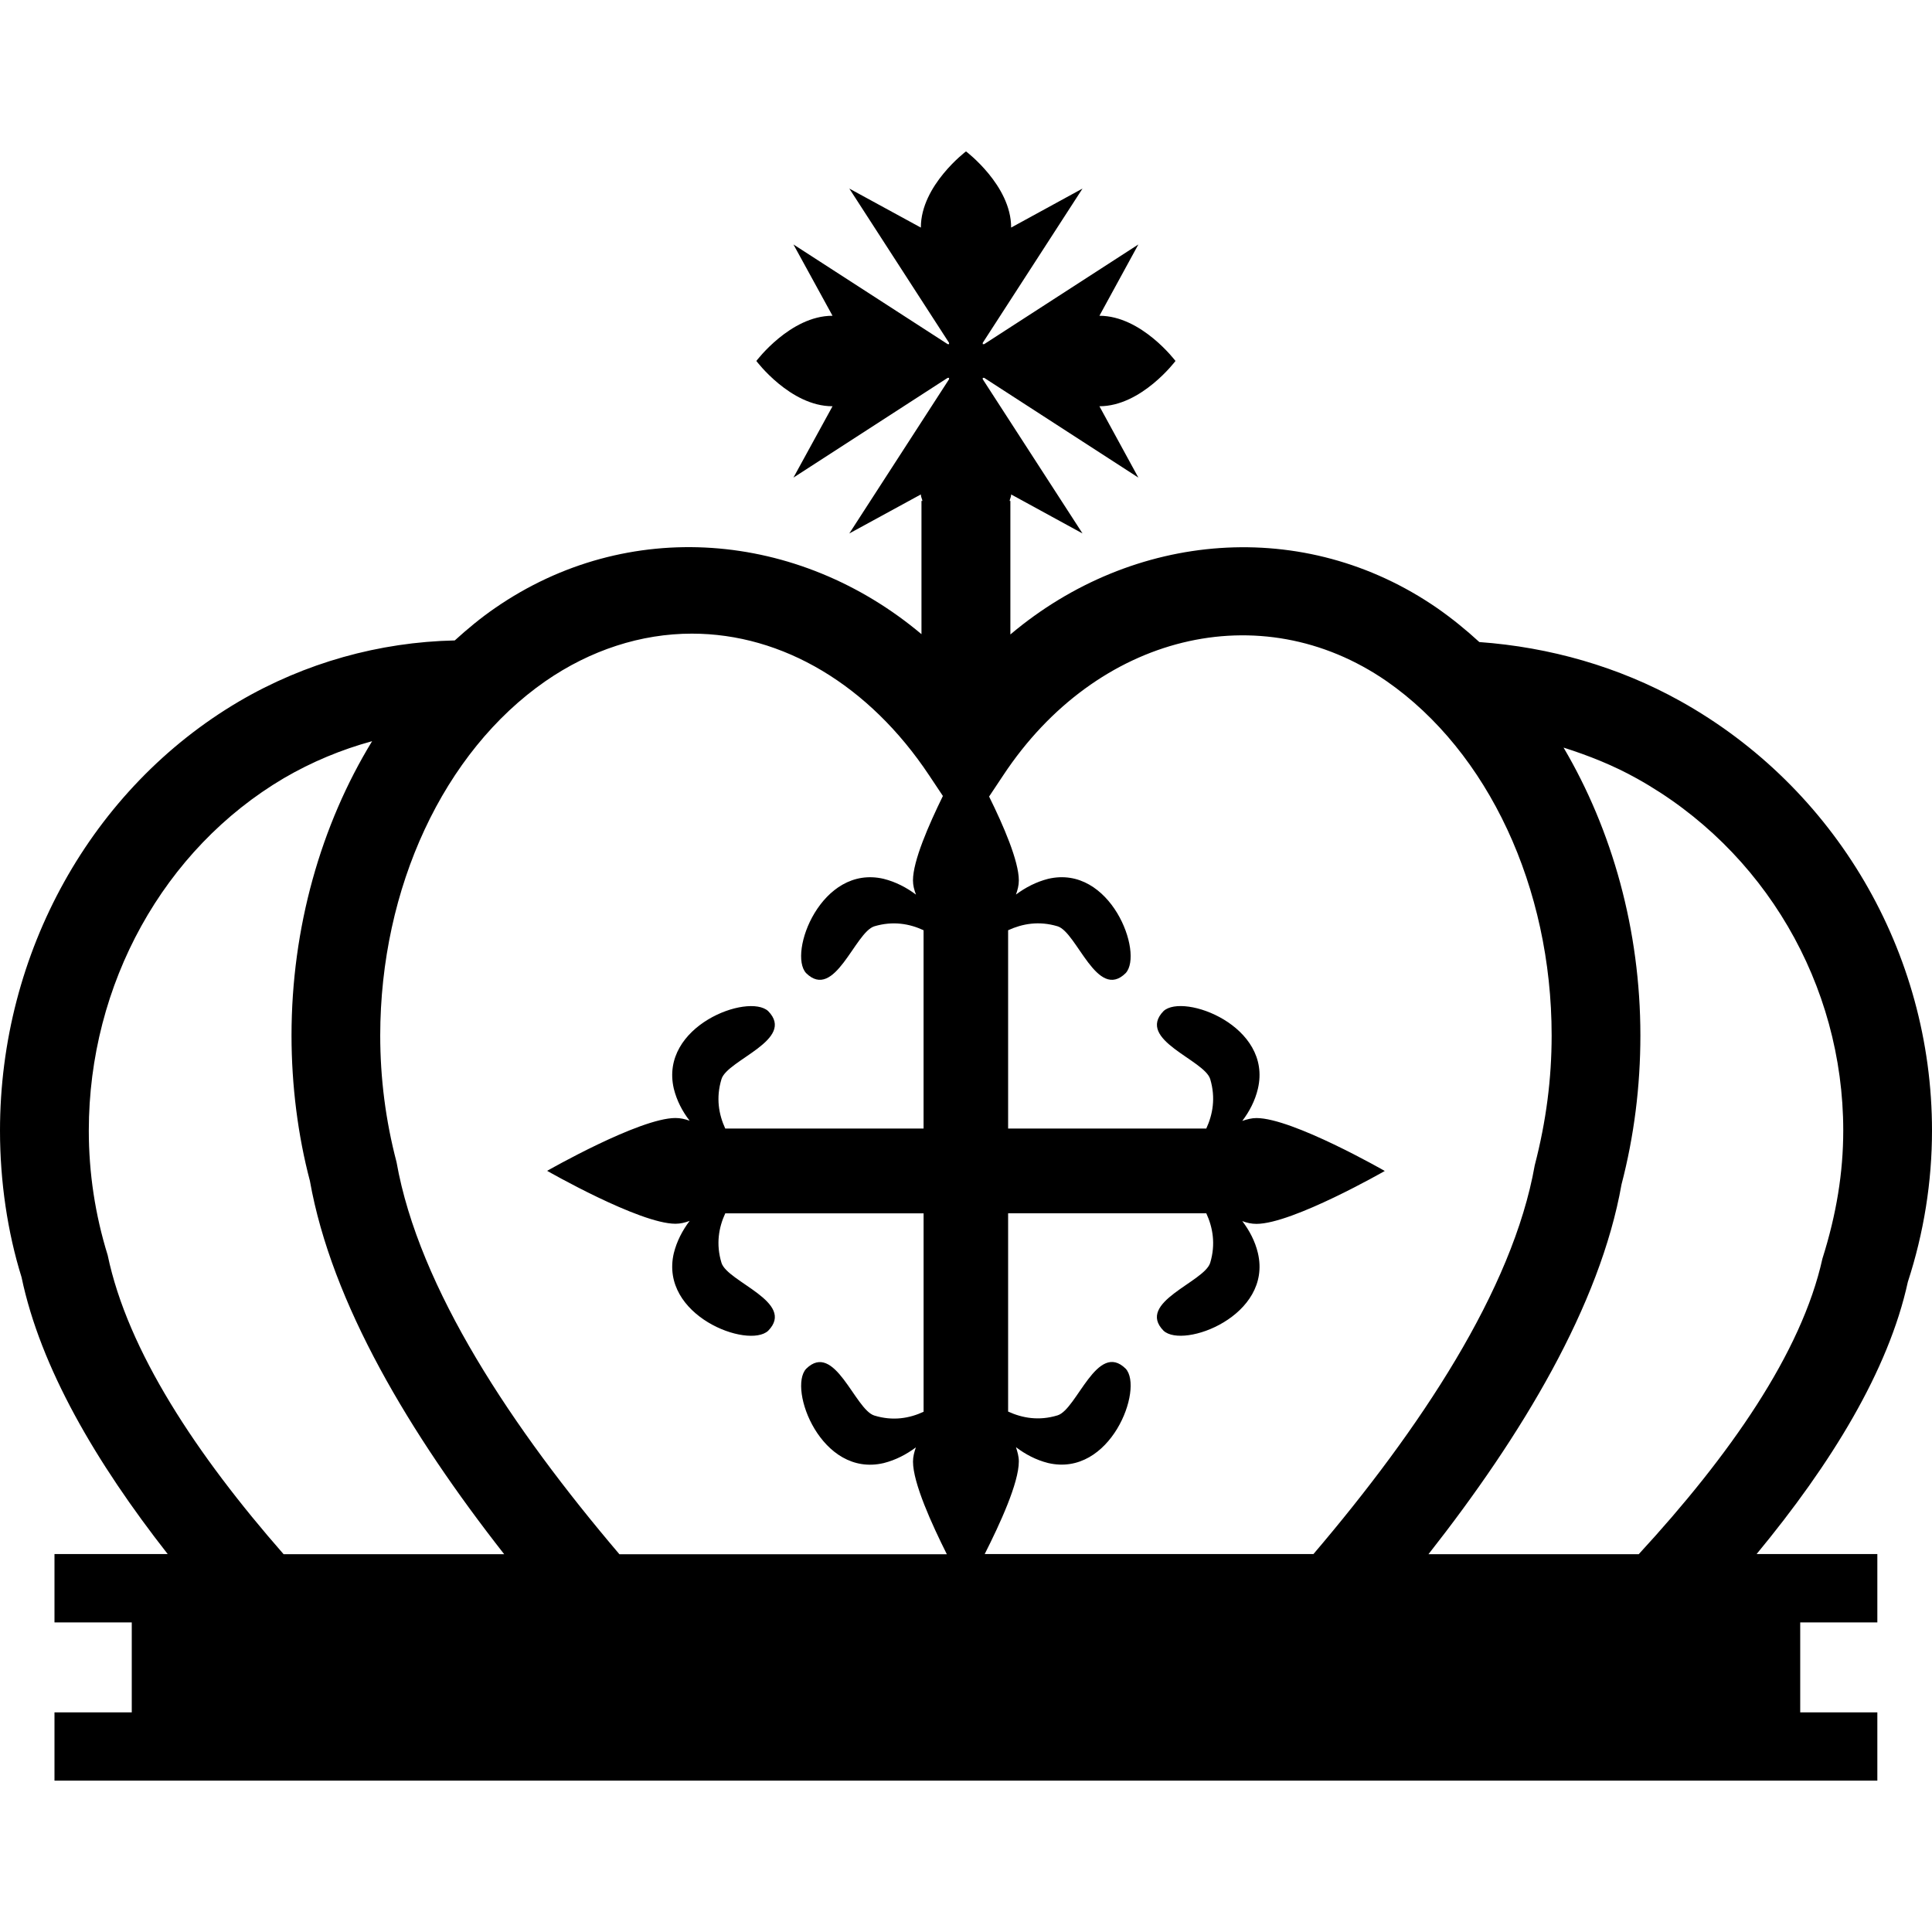 <?xml version="1.0" encoding="iso-8859-1"?>
<!-- Uploaded to: SVG Repo, www.svgrepo.com, Generator: SVG Repo Mixer Tools -->
<!DOCTYPE svg PUBLIC "-//W3C//DTD SVG 1.1//EN" "http://www.w3.org/Graphics/SVG/1.1/DTD/svg11.dtd">
<svg fill="#000000" version="1.1" id="Capa_1" xmlns="http://www.w3.org/2000/svg" xmlns:xlink="http://www.w3.org/1999/xlink" 
	 width="800px" height="800px" viewBox="0 0 155.883 155.883"
	 xml:space="preserve">
<g>
	<path d="M155.883,91.223c0-14.389-7.782-27.673-20.302-34.654c-4.993-2.782-10.546-4.354-16.221-4.765
		c-1.072-0.986-2.211-1.909-3.398-2.737c-10.729-7.408-24.539-6.229-34.44,2.125V40.417h-0.061c0.024-0.173,0.122-0.322,0.122-0.505
		c0-0.006,0-0.006,0-0.019l5.76,3.148l-8.05-12.443v-0.113h0.113l12.442,8.05l-3.142-5.757l0,0c3.397,0,6.138-3.653,6.138-3.653
		s-2.74-3.647-6.138-3.647l0,0l3.142-5.754l-12.442,8.044h-0.113V27.66l8.05-12.446l-5.76,3.148c0-0.006,0-0.006,0-0.019
		c0-3.385-3.642-6.128-3.642-6.128S74.3,14.958,74.3,18.344c0,0.013,0,0.013,0,0.019l-5.773-3.148l8.047,12.446v0.107h-0.109
		l-12.446-8.044l3.154,5.754c-0.012,0-0.012,0-0.012,0c-3.398,0-6.135,3.647-6.135,3.647s2.737,3.653,6.135,3.653c0,0,0,0,0.012,0
		l-3.154,5.757l12.446-8.05h0.109v0.113l-8.047,12.443l5.773-3.148c0,0.012,0,0.012,0,0.019c0,0.183,0.1,0.332,0.125,0.505h-0.076
		v10.751c-9.925-8.343-23.711-9.515-34.425-2.095c-1.133,0.779-2.208,1.671-3.23,2.6c-6.089,0.131-12.09,1.803-17.415,4.926
		C7.383,63.607,0,76.87,0,91.223c0,4.122,0.612,8.214,1.739,11.83c1.522,7.283,5.995,14.938,11.792,22.336H4.396v5.517h6.235v7.258
		H4.396v5.505h147.077v-5.505h-6.223v-7.258h6.223v-5.517h-9.742c6.028-7.295,10.644-14.809,12.203-21.958
		C155.225,99.467,155.883,95.356,155.883,91.223z M80.946,62.555c7.529-11.387,20.755-14.624,30.937-7.591
		c8.195,5.7,13.311,16.642,13.311,28.58c0,3.489-0.438,6.911-1.364,10.479c-1.777,10.064-9.292,21.312-17.854,31.365H79.451
		c1.228-2.43,2.753-5.736,2.753-7.472c0-0.408-0.109-0.768-0.231-1.151c0.755,0.572,1.619,1.035,2.594,1.279
		c5.042,1.175,7.728-6.01,6.26-7.611c-2.302-2.266-3.934,3.275-5.492,3.763c-1.511,0.463-2.85,0.22-3.995-0.304V97.896h15.99
		c0.523,1.133,0.768,2.479,0.316,3.989c-0.462,1.559-6.027,3.19-3.763,5.486c1.607,1.479,8.799-1.213,7.611-6.267
		c-0.226-0.962-0.688-1.826-1.261-2.581c0.366,0.14,0.737,0.225,1.146,0.225c2.904,0,10.352-4.269,10.352-4.269
		s-7.447-4.269-10.352-4.269c-0.396,0-0.779,0.104-1.146,0.231c0.573-0.755,1.035-1.632,1.261-2.6
		c1.188-5.066-6.004-7.733-7.611-6.266c-2.253,2.319,3.294,3.934,3.763,5.492c0.451,1.517,0.207,2.85-0.316,3.988h-15.99V75.056
		c1.146-0.524,2.473-0.773,3.995-0.317c1.559,0.487,3.19,6.047,5.492,3.775c1.468-1.602-1.218-8.789-6.26-7.605
		c-0.975,0.25-1.827,0.697-2.594,1.267c0.134-0.375,0.231-0.737,0.231-1.142c0-1.559-1.245-4.433-2.399-6.765L80.946,62.555z
		 M44.003,54.964c3.629-2.512,7.718-3.839,11.822-3.839c7.332,0,14.31,4.165,19.141,11.43l1.111,1.668
		c-1.147,2.345-2.414,5.24-2.414,6.811c0,0.405,0.1,0.773,0.243,1.148c-0.767-0.576-1.641-1.029-2.606-1.273
		c-5.051-1.178-7.733,6.003-6.26,7.605c2.305,2.271,3.934-3.288,5.504-3.775c1.51-0.45,2.85-0.207,3.974,0.317v16.002H58.517
		c-0.524-1.139-0.764-2.472-0.305-3.988c0.463-1.559,6.032-3.179,3.766-5.492c-1.607-1.468-8.792,1.199-7.611,6.266
		c0.241,0.968,0.691,1.827,1.276,2.581c-0.366-0.133-0.74-0.219-1.145-0.219c-2.901,0-10.352,4.263-10.352,4.263
		s7.45,4.269,10.352,4.269c0.399,0,0.779-0.092,1.145-0.231c-0.584,0.773-1.035,1.638-1.276,2.6
		c-1.181,5.054,6.004,7.745,7.611,6.267c2.266-2.309-3.291-3.934-3.766-5.486c-0.459-1.511-0.219-2.856,0.305-3.989H74.52v16.009
		c-1.124,0.523-2.463,0.768-3.974,0.305c-1.571-0.481-3.2-6.041-5.504-3.77c-1.474,1.602,1.208,8.793,6.26,7.605
		c0.965-0.244,1.827-0.694,2.594-1.267c-0.131,0.384-0.231,0.743-0.231,1.151c0,1.723,1.522,5.06,2.73,7.471H49.977
		c-8.619-10.133-16.182-21.452-17.984-31.646c-0.877-3.337-1.315-6.759-1.315-10.211C30.689,71.624,35.792,60.67,44.003,54.964z
		 M8.687,101.27c-1.011-3.258-1.522-6.638-1.522-10.047c0-11.819,6.05-22.722,15.744-28.44c2.253-1.315,4.64-2.305,7.115-2.981
		c-4.128,6.753-6.503,15.053-6.503,23.742c0,4.056,0.524,8.104,1.483,11.733c1.753,9.883,8.077,20.43,15.676,30.123H22.883
		C15.856,117.375,10.3,108.996,8.687,101.27z M147.041,101.556c-1.681,7.599-7.489,15.886-14.821,23.845h-16.964
		c7.562-9.621,13.847-20.082,15.576-29.837c1.011-3.872,1.522-7.916,1.522-12.02c0-8.477-2.266-16.557-6.199-23.225
		c2.034,0.648,4.025,1.435,5.931,2.503c10.261,5.718,16.636,16.605,16.636,28.394C148.722,94.607,148.174,97.969,147.041,101.556z"
		/>
</g>
</svg>